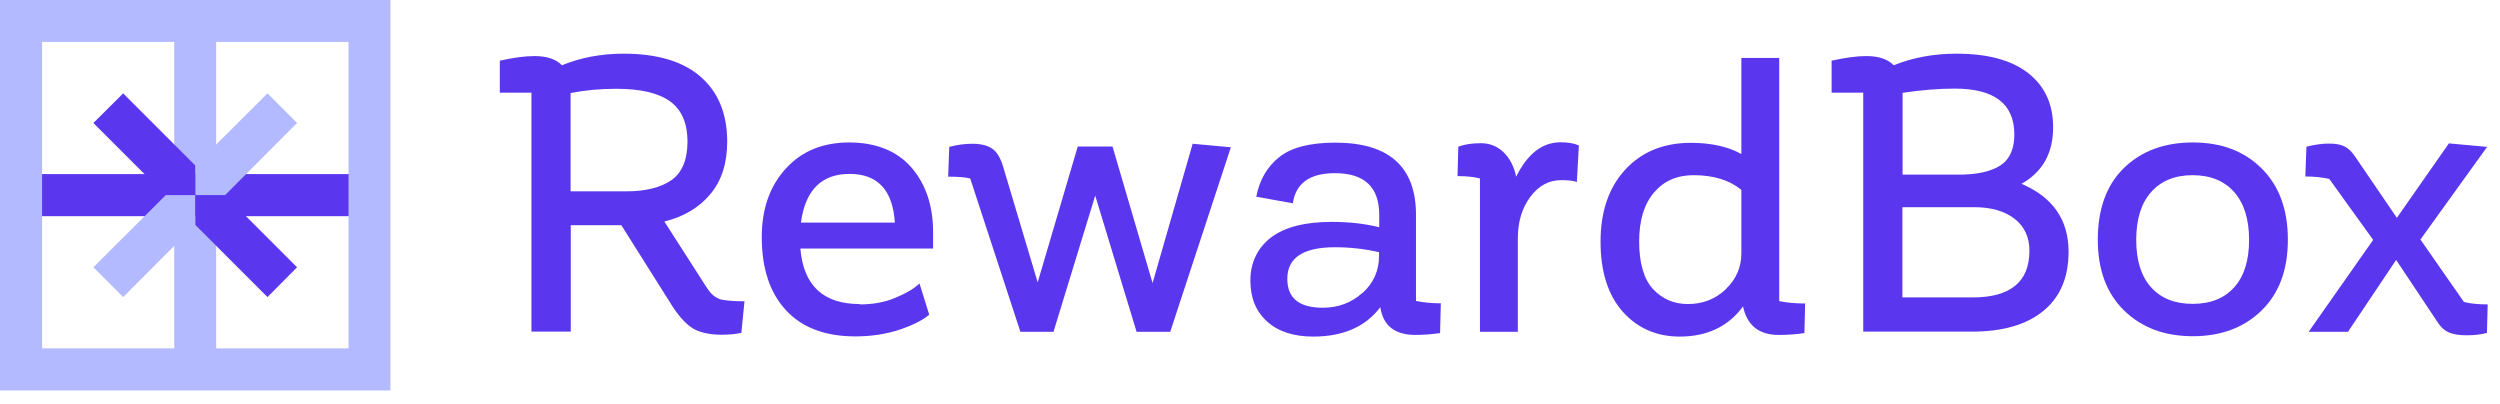 <svg width="136" height="22" viewBox="0 0 136 22" fill="none" xmlns="http://www.w3.org/2000/svg">
<path d="M11.76 1.14H9.48V20.09H11.76V1.14Z" fill="#B3BAFF"/>
<path d="M20.1 9.47H1.15V11.76H20.1V9.47Z" fill="#5B36EF"/>
<path d="M0 0H21.24V21.24H0V0ZM18.96 2.28H2.29V18.95H18.96V2.28Z" fill="#B3BAFF"/>
<path d="M9.01 10.62L9.02 10.61H10.63V12.23H10.62L6.7 16.16L5.08 14.54L9.01 10.62Z" fill="#B3BAFF"/>
<path d="M6.7 5.08L10.62 9L10.63 9.01V10.61H9.02L9.01 10.62L5.08 6.69L6.7 5.08Z" fill="#5B36EF"/>
<path d="M10.63 12.23V10.61H12.23L12.24 10.62L16.16 14.54L14.55 16.16L10.62 12.23H10.63Z" fill="#5B36EF"/>
<path d="M14.55 5.08L16.16 6.69L12.24 10.62L12.23 10.61H10.63V9.01L10.62 9L14.55 5.08Z" fill="#B3BAFF"/>
<path d="M39.08 16.25C39.33 16.34 39.8 16.39 40.5 16.39L40.33 18.11C39.98 18.18 39.62 18.21 39.26 18.21C38.66 18.21 38.17 18.11 37.79 17.92C37.41 17.72 37.03 17.33 36.63 16.74L33.8 12.25H31.05V18.04H28.91V5.04H27.19V3.3C27.95 3.13 28.58 3.05 29.08 3.05C29.75 3.05 30.25 3.22 30.57 3.55C31.59 3.13 32.71 2.92 33.93 2.92C35.76 2.92 37.16 3.34 38.12 4.18C39.08 5.02 39.56 6.2 39.56 7.71C39.56 8.87 39.26 9.82 38.65 10.55C38.04 11.29 37.2 11.79 36.14 12.05L38.43 15.62C38.63 15.94 38.85 16.15 39.09 16.24L39.08 16.25ZM31.04 10.41H34.04C35.13 10.41 35.96 10.2 36.54 9.79C37.11 9.38 37.4 8.68 37.4 7.7C37.4 6.72 37.09 5.98 36.46 5.52C35.83 5.06 34.85 4.83 33.52 4.83C32.64 4.83 31.81 4.91 31.04 5.06V10.41Z" fill="#5B36EF"/>
<path d="M46.77 16.56C47.5 16.56 48.15 16.44 48.73 16.19C49.31 15.95 49.74 15.69 50.02 15.42L50.55 17.12C50.21 17.41 49.68 17.68 48.95 17.93C48.22 18.17 47.42 18.3 46.54 18.3C44.9 18.3 43.64 17.83 42.76 16.88C41.88 15.93 41.44 14.61 41.44 12.9C41.44 11.37 41.87 10.14 42.74 9.18C43.61 8.22 44.76 7.75 46.2 7.75C47.64 7.75 48.8 8.21 49.58 9.11C50.36 10.01 50.76 11.19 50.76 12.62V13.52H43.54C43.71 15.54 44.79 16.54 46.77 16.54V16.56ZM43.58 12.11H48.68C48.57 10.35 47.75 9.46 46.22 9.46C44.69 9.46 43.81 10.34 43.57 12.11H43.58Z" fill="#5B36EF"/>
<path d="M66.96 8.01L63.66 18.05H61.83L59.58 10.64L57.31 18.05H55.51L52.78 9.71C52.5 9.64 52.1 9.61 51.58 9.61L51.64 7.99C52.05 7.88 52.47 7.82 52.9 7.82C53.36 7.82 53.72 7.91 53.98 8.09C54.24 8.27 54.44 8.61 54.58 9.1L56.45 15.36L58.63 7.97H60.52L62.7 15.4L64.88 7.82L66.94 8.01H66.96Z" fill="#5B36EF"/>
<path d="M78.38 16.5L78.34 18.12C77.85 18.19 77.4 18.22 77 18.22C75.88 18.22 75.24 17.72 75.09 16.71C74.29 17.77 73.07 18.31 71.44 18.31C70.38 18.31 69.54 18.04 68.93 17.49C68.32 16.94 68.02 16.2 68.02 15.26C68.02 14.32 68.39 13.5 69.13 12.93C69.87 12.36 70.98 12.07 72.45 12.07C73.39 12.07 74.25 12.17 75.03 12.36V11.69C75.03 10.18 74.23 9.42 72.62 9.42C71.25 9.42 70.49 9.97 70.33 11.06L68.34 10.7C68.52 9.78 68.94 9.06 69.6 8.54C70.26 8.02 71.27 7.76 72.64 7.76C75.56 7.76 77.03 9.07 77.03 11.69V16.37C77.39 16.45 77.85 16.5 78.39 16.5H78.38ZM74.12 15.94C74.72 15.4 75.02 14.73 75.02 13.91V13.72C74.24 13.54 73.44 13.45 72.63 13.45C70.89 13.45 70.03 14.02 70.03 15.17C70.03 16.22 70.67 16.74 71.96 16.74C72.8 16.74 73.52 16.47 74.12 15.93V15.94Z" fill="#5B36EF"/>
<path d="M85.89 7.93L85.78 9.9C85.6 9.83 85.31 9.8 84.92 9.8C84.25 9.8 83.69 10.11 83.24 10.72C82.79 11.33 82.57 12.08 82.57 12.97V18.05H80.51V9.71C80.23 9.63 79.82 9.58 79.29 9.58L79.33 7.98C79.67 7.85 80.08 7.79 80.57 7.79C81.03 7.79 81.44 7.95 81.78 8.27C82.12 8.59 82.36 9.04 82.48 9.61C83.1 8.36 83.9 7.74 84.9 7.74C85.31 7.74 85.63 7.8 85.89 7.91V7.93Z" fill="#5B36EF"/>
<path d="M98.2 16.5L98.16 18.12C97.71 18.19 97.24 18.22 96.75 18.22C95.69 18.22 95.04 17.7 94.82 16.67C94.02 17.76 92.87 18.31 91.38 18.31C90.12 18.31 89.09 17.86 88.28 16.96C87.48 16.06 87.07 14.79 87.07 13.15C87.07 11.51 87.52 10.19 88.42 9.22C89.32 8.25 90.51 7.77 91.98 7.77C93.07 7.77 93.99 7.97 94.73 8.38V3.15H96.79V16.38C97.17 16.46 97.64 16.51 98.2 16.51V16.5ZM93.88 15.73C94.45 15.19 94.73 14.54 94.73 13.77V10.33C94.09 9.8 93.22 9.53 92.13 9.53C91.23 9.53 90.52 9.84 89.98 10.47C89.44 11.1 89.17 11.99 89.17 13.14C89.17 14.29 89.42 15.18 89.92 15.72C90.42 16.26 91.05 16.54 91.82 16.54C92.63 16.54 93.32 16.27 93.89 15.73H93.88Z" fill="#5B36EF"/>
<path d="M112.53 13.7C112.53 15.1 112.07 16.17 111.15 16.92C110.23 17.67 108.94 18.04 107.28 18.04H101.36V5.04H99.64V3.3C100.4 3.13 101.03 3.05 101.53 3.05C102.2 3.05 102.7 3.22 103.02 3.55C104.06 3.13 105.2 2.92 106.44 2.92C108.15 2.92 109.45 3.28 110.35 3.99C111.25 4.7 111.69 5.68 111.69 6.93C111.69 8.33 111.12 9.35 109.97 10C111.68 10.73 112.53 11.96 112.53 13.7ZM106.31 4.82C105.44 4.82 104.5 4.9 103.5 5.05V9.5H106.57C107.56 9.5 108.31 9.33 108.82 9C109.33 8.67 109.58 8.1 109.58 7.32C109.58 5.65 108.5 4.82 106.33 4.82H106.31ZM110.4 13.64C110.4 12.9 110.13 12.32 109.59 11.9C109.05 11.48 108.31 11.27 107.37 11.27H103.49V16.18H107.31C109.37 16.18 110.4 15.33 110.4 13.64Z" fill="#5B36EF"/>
<path d="M114.12 13.05C114.12 11.37 114.59 10.07 115.54 9.14C116.49 8.22 117.73 7.75 119.29 7.75C120.85 7.75 122.08 8.22 123.03 9.16C123.98 10.1 124.46 11.39 124.46 13.04C124.46 14.69 123.98 15.96 123.03 16.89C122.08 17.82 120.83 18.29 119.29 18.29C117.75 18.29 116.5 17.82 115.55 16.89C114.6 15.96 114.12 14.68 114.12 13.04V13.05ZM116.21 13.05C116.21 14.17 116.48 15.03 117.02 15.63C117.56 16.23 118.31 16.53 119.28 16.53C120.25 16.53 121 16.23 121.54 15.63C122.08 15.03 122.35 14.17 122.35 13.05C122.35 11.93 122.08 11.06 121.54 10.45C121 9.84 120.25 9.53 119.28 9.53C118.31 9.53 117.56 9.84 117.02 10.45C116.48 11.06 116.21 11.93 116.21 13.05Z" fill="#5B36EF"/>
<path d="M135.33 16.56L135.29 18.11C135.01 18.19 134.63 18.24 134.16 18.24C133.75 18.24 133.43 18.18 133.19 18.07C132.95 17.96 132.74 17.76 132.56 17.46L130.35 14.14L127.73 18.05H125.59L129.1 13.05L126.71 9.73C126.33 9.65 125.9 9.6 125.41 9.6L125.47 7.98C125.92 7.87 126.32 7.81 126.69 7.81C127.06 7.81 127.32 7.86 127.53 7.96C127.74 8.06 127.94 8.25 128.14 8.55L130.39 11.85L133.22 7.8L135.3 7.99L131.67 13.03L134.04 16.43C134.35 16.51 134.78 16.56 135.34 16.56H135.33Z" fill="#5B36EF"/>
</svg>
